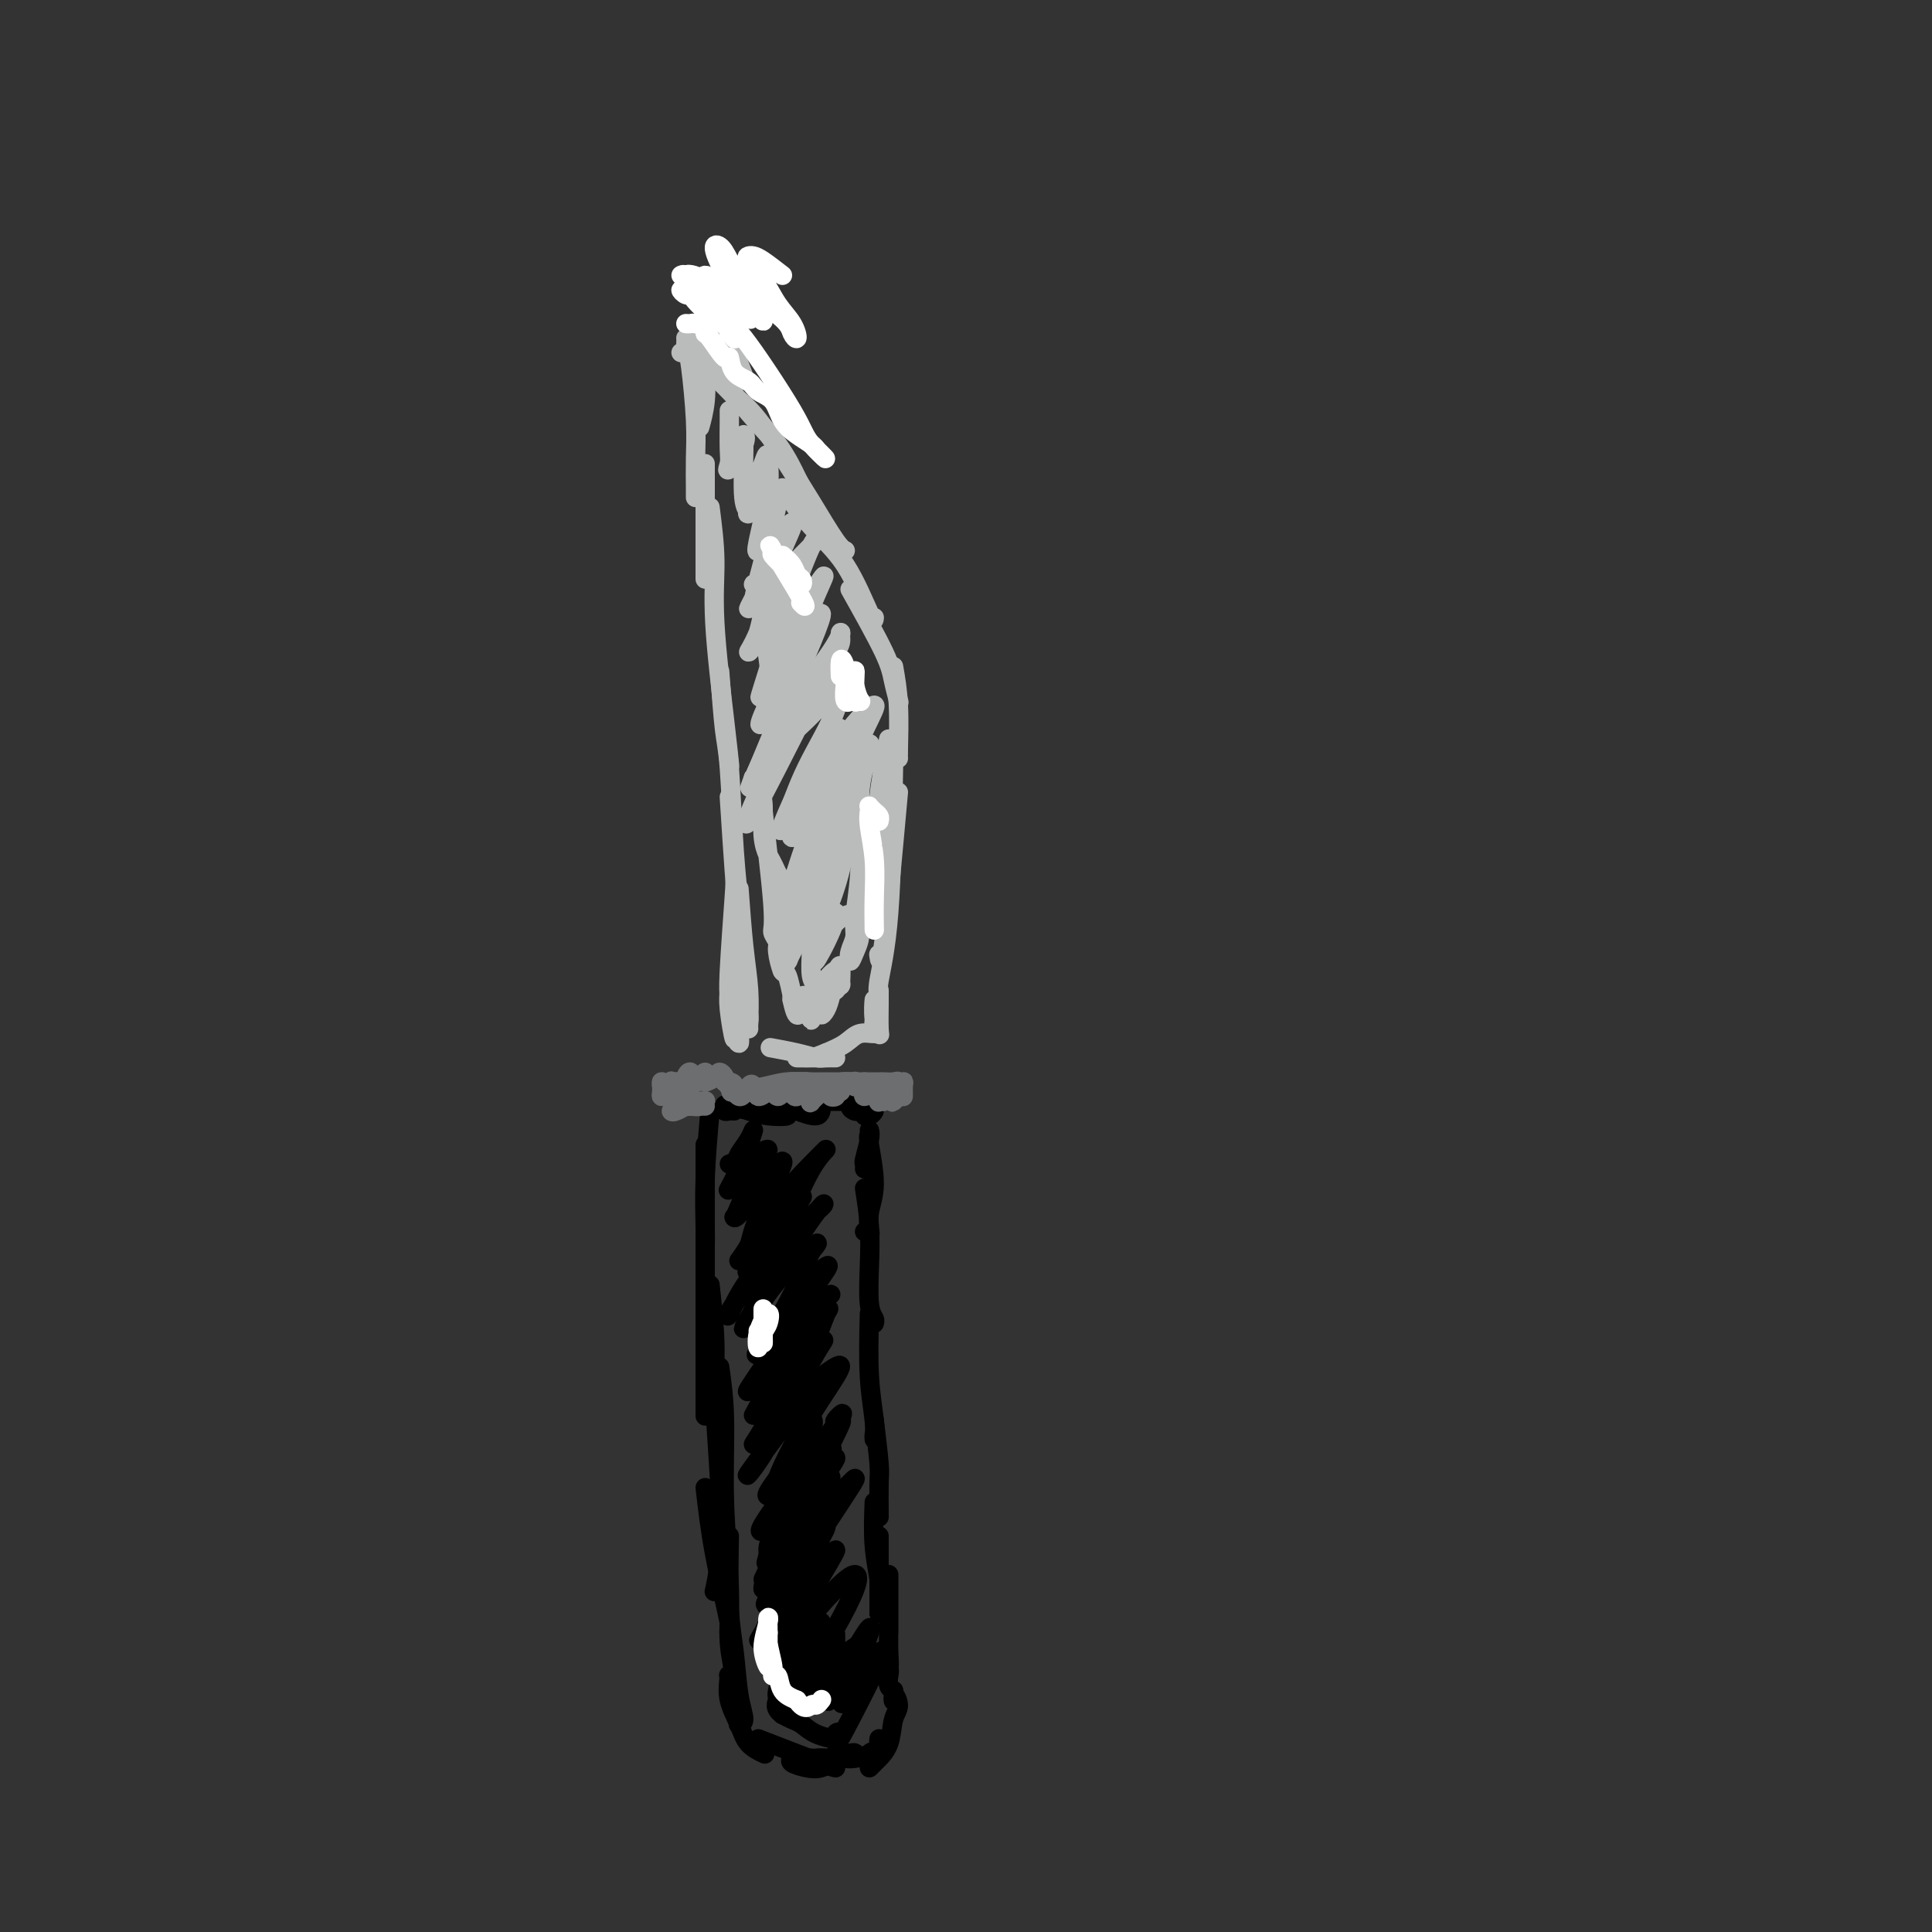 <svg viewBox='0 0 400 400' version='1.1' xmlns='http://www.w3.org/2000/svg' xmlns:xlink='http://www.w3.org/1999/xlink'><rect x="0" y="0" width="400" height="400" fill="#333333" stroke="none"/><g fill='none' stroke='#000000' stroke-width='4' stroke-linecap='round' stroke-linejoin='round'><path d='M147,230c-0.423,4.905 -0.845,9.810 -1,14c-0.155,4.190 -0.042,7.667 0,10c0.042,2.333 0.012,3.524 0,4c-0.012,0.476 -0.006,0.238 0,0'/><path d='M146,237c0.000,7.143 0.000,14.285 0,18c0.000,3.715 0.000,4.001 0,7c0.000,2.999 0.000,8.711 0,14c-0.000,5.289 -0.000,10.155 0,13c0.000,2.845 0.000,3.670 0,4c0.000,0.330 0.000,0.165 0,0'/><path d='M147,266c0.451,4.122 0.902,8.244 1,12c0.098,3.756 -0.156,7.147 0,12c0.156,4.853 0.722,11.167 1,17c0.278,5.833 0.267,11.186 0,15c-0.267,3.814 -0.791,6.090 -1,7c-0.209,0.910 -0.105,0.455 0,0'/><path d='M146,308c0.506,4.393 1.012,8.786 2,14c0.988,5.214 2.458,11.250 3,14c0.542,2.750 0.155,2.214 0,2c-0.155,-0.214 -0.077,-0.107 0,0'/><path d='M149,283c0.456,3.196 0.911,6.392 1,11c0.089,4.608 -0.190,10.629 0,17c0.190,6.371 0.849,13.094 1,18c0.151,4.906 -0.207,7.995 0,11c0.207,3.005 0.979,5.924 1,7c0.021,1.076 -0.708,0.307 -1,0c-0.292,-0.307 -0.146,-0.154 0,0'/><path d='M151,318c-0.093,5.555 -0.186,11.110 0,15c0.186,3.890 0.652,6.114 1,9c0.348,2.886 0.578,6.433 1,9c0.422,2.567 1.037,4.153 1,5c-0.037,0.847 -0.725,0.956 -1,1c-0.275,0.044 -0.138,0.022 0,0'/><path d='M151,347c-0.190,1.652 -0.380,3.305 0,5c0.380,1.695 1.329,3.434 2,5c0.671,1.566 1.065,2.960 2,4c0.935,1.040 2.410,1.726 3,2c0.590,0.274 0.295,0.137 0,0'/><path d='M157,360c5.156,2.000 10.311,4.000 13,5c2.689,1.000 2.911,1.000 3,1c0.089,0.000 0.044,0.000 0,0'/><path d='M164,364c-0.266,0.318 -0.531,0.637 0,1c0.531,0.363 1.859,0.772 3,1c1.141,0.228 2.093,0.275 3,0c0.907,-0.275 1.767,-0.871 2,-1c0.233,-0.129 -0.160,0.210 -1,0c-0.840,-0.210 -2.125,-0.969 -3,-1c-0.875,-0.031 -1.338,0.668 -2,1c-0.662,0.332 -1.521,0.299 -1,0c0.521,-0.299 2.422,-0.865 4,-1c1.578,-0.135 2.834,0.159 4,0c1.166,-0.159 2.241,-0.771 3,-1c0.759,-0.229 1.201,-0.075 1,0c-0.201,0.075 -1.043,0.072 -2,0c-0.957,-0.072 -2.027,-0.212 -2,0c0.027,0.212 1.151,0.775 2,1c0.849,0.225 1.425,0.113 2,0'/><path d='M177,364c2.569,-0.178 2.492,-0.622 3,-1c0.508,-0.378 1.600,-0.689 2,-1c0.400,-0.311 0.108,-0.622 0,-1c-0.108,-0.378 -0.031,-0.822 0,-1c0.031,-0.178 0.015,-0.089 0,0'/><path d='M180,234c0.113,0.415 0.226,0.829 0,2c-0.226,1.171 -0.793,3.097 -1,4c-0.207,0.903 -0.056,0.781 0,1c0.056,0.219 0.016,0.777 0,1c-0.016,0.223 -0.008,0.112 0,0'/><path d='M180,235c-0.143,0.089 -0.286,0.178 0,2c0.286,1.822 1.001,5.378 1,8c-0.001,2.622 -0.719,4.310 -1,6c-0.281,1.690 -0.127,3.381 0,4c0.127,0.619 0.226,0.167 0,0c-0.226,-0.167 -0.779,-0.048 -1,0c-0.221,0.048 -0.111,0.024 0,0'/><path d='M179,246c0.415,2.696 0.829,5.391 1,8c0.171,2.609 0.098,5.130 0,8c-0.098,2.870 -0.222,6.089 0,8c0.222,1.911 0.791,2.515 1,3c0.209,0.485 0.060,0.853 0,1c-0.060,0.147 -0.030,0.074 0,0'/><path d='M180,272c-0.113,4.558 -0.226,9.116 0,13c0.226,3.884 0.793,7.093 1,9c0.207,1.907 0.056,2.514 0,3c-0.056,0.486 -0.016,0.853 0,1c0.016,0.147 0.008,0.073 0,0'/><path d='M181,294c0.423,3.525 0.845,7.049 1,9c0.155,1.951 0.041,2.327 0,4c-0.041,1.673 -0.011,4.643 0,6c0.011,1.357 0.003,1.102 0,1c-0.003,-0.102 -0.002,-0.051 0,0'/><path d='M181,311c-0.113,3.071 -0.226,6.143 0,9c0.226,2.857 0.792,5.500 1,7c0.208,1.500 0.060,1.857 0,2c-0.060,0.143 -0.030,0.071 0,0'/><path d='M182,318c0.000,2.508 0.000,5.015 0,7c0.000,1.985 0.000,3.446 0,5c0.000,1.554 0.000,3.201 0,4c0.000,0.799 0.000,0.750 0,0c0.000,-0.750 -0.000,-2.202 0,-3c0.000,-0.798 0.000,-0.942 0,-1c0.000,-0.058 0.000,-0.029 0,0'/><path d='M184,326c-0.000,1.317 -0.000,2.633 0,4c0.000,1.367 0.000,2.784 0,4c-0.000,1.216 -0.000,2.230 0,3c0.000,0.770 0.000,1.295 0,1c-0.000,-0.295 -0.000,-1.408 0,-2c0.000,-0.592 0.001,-0.661 0,-1c-0.001,-0.339 -0.004,-0.949 0,-1c0.004,-0.051 0.015,0.456 0,2c-0.015,1.544 -0.058,4.124 0,6c0.058,1.876 0.215,3.048 0,3c-0.215,-0.048 -0.804,-1.317 -1,-2c-0.196,-0.683 -0.001,-0.779 0,-1c0.001,-0.221 -0.193,-0.568 0,0c0.193,0.568 0.773,2.049 1,3c0.227,0.951 0.099,1.371 0,2c-0.099,0.629 -0.171,1.465 0,2c0.171,0.535 0.586,0.767 1,1'/><path d='M185,350c0.080,3.848 -0.221,1.470 0,1c0.221,-0.470 0.964,0.970 1,2c0.036,1.030 -0.634,1.652 -1,3c-0.366,1.348 -0.427,3.423 -1,5c-0.573,1.577 -1.656,2.657 -2,3c-0.344,0.343 0.052,-0.053 0,0c-0.052,0.053 -0.553,0.553 -1,1c-0.447,0.447 -0.842,0.842 -1,1c-0.158,0.158 -0.079,0.079 0,0'/><path d='M152,230c-0.308,-0.028 -0.616,-0.055 -1,0c-0.384,0.055 -0.845,0.193 -1,0c-0.155,-0.193 -0.005,-0.718 0,-1c0.005,-0.282 -0.134,-0.321 1,0c1.134,0.321 3.540,1.004 6,1c2.460,-0.004 4.973,-0.694 4,-1c-0.973,-0.306 -5.434,-0.228 -7,0c-1.566,0.228 -0.239,0.607 1,1c1.239,0.393 2.390,0.802 4,1c1.610,0.198 3.679,0.187 4,0c0.321,-0.187 -1.106,-0.550 -2,-1c-0.894,-0.450 -1.255,-0.986 -1,-1c0.255,-0.014 1.128,0.493 2,1'/><path d='M162,230c2.002,-0.089 2.006,-0.311 3,0c0.994,0.311 2.977,1.155 4,1c1.023,-0.155 1.084,-1.309 1,-2c-0.084,-0.691 -0.315,-0.918 -1,-1c-0.685,-0.082 -1.824,-0.019 -1,0c0.824,0.019 3.612,-0.004 5,0c1.388,0.004 1.378,0.037 2,0c0.622,-0.037 1.878,-0.144 2,0c0.122,0.144 -0.890,0.539 -1,1c-0.110,0.461 0.683,0.989 1,1c0.317,0.011 0.159,-0.494 0,-1'/><path d='M177,229c2.475,-0.138 1.163,0.015 1,0c-0.163,-0.015 0.824,-0.200 1,0c0.176,0.200 -0.460,0.785 -1,1c-0.540,0.215 -0.985,0.061 -1,0c-0.015,-0.061 0.399,-0.031 1,0c0.601,0.031 1.390,0.061 2,0c0.610,-0.061 1.040,-0.212 1,0c-0.040,0.212 -0.549,0.788 -1,1c-0.451,0.212 -0.843,0.061 -1,0c-0.157,-0.061 -0.078,-0.030 0,0'/></g>
<g fill='none' stroke='#6D6E70' stroke-width='4' stroke-linecap='round' stroke-linejoin='round'><path d='M146,229c-0.603,-0.002 -1.205,-0.004 -2,0c-0.795,0.004 -1.782,0.015 -2,0c-0.218,-0.015 0.333,-0.057 1,0c0.667,0.057 1.451,0.214 2,0c0.549,-0.214 0.862,-0.800 1,-1c0.138,-0.200 0.099,-0.016 0,0c-0.099,0.016 -0.260,-0.137 -1,0c-0.740,0.137 -2.059,0.565 -3,1c-0.941,0.435 -1.505,0.876 -2,1c-0.495,0.124 -0.920,-0.069 -1,0c-0.080,0.069 0.185,0.400 1,0c0.815,-0.400 2.181,-1.531 3,-2c0.819,-0.469 1.091,-0.277 1,0c-0.091,0.277 -0.546,0.638 -1,1'/><path d='M143,229c0.441,-0.091 -0.455,0.182 -1,0c-0.545,-0.182 -0.737,-0.819 -1,-1c-0.263,-0.181 -0.596,0.093 -1,0c-0.404,-0.093 -0.879,-0.552 -1,-1c-0.121,-0.448 0.111,-0.884 0,-1c-0.111,-0.116 -0.566,0.089 -1,0c-0.434,-0.089 -0.846,-0.470 -1,-1c-0.154,-0.530 -0.052,-1.207 0,-1c0.052,0.207 0.052,1.299 0,2c-0.052,0.701 -0.155,1.011 0,1c0.155,-0.011 0.567,-0.343 1,-1c0.433,-0.657 0.886,-1.638 1,-2c0.114,-0.362 -0.110,-0.103 0,0c0.110,0.103 0.555,0.052 1,0'/><path d='M140,224c0.472,-0.032 0.651,0.890 1,1c0.349,0.110 0.867,-0.590 1,-1c0.133,-0.410 -0.118,-0.531 0,-1c0.118,-0.469 0.607,-1.286 1,-1c0.393,0.286 0.692,1.675 1,2c0.308,0.325 0.625,-0.413 1,-1c0.375,-0.587 0.807,-1.023 1,-1c0.193,0.023 0.147,0.506 0,1c-0.147,0.494 -0.394,0.998 0,1c0.394,0.002 1.429,-0.497 2,-1c0.571,-0.503 0.679,-1.011 1,-1c0.321,0.011 0.856,0.541 1,1c0.144,0.459 -0.102,0.845 0,1c0.102,0.155 0.551,0.077 1,0'/><path d='M151,224c1.727,0.344 0.543,1.204 0,1c-0.543,-0.204 -0.445,-1.472 0,-1c0.445,0.472 1.236,2.683 2,3c0.764,0.317 1.501,-1.260 2,-2c0.499,-0.740 0.760,-0.644 1,0c0.240,0.644 0.460,1.837 1,2c0.540,0.163 1.402,-0.705 2,-1c0.598,-0.295 0.934,-0.017 1,0c0.066,0.017 -0.136,-0.226 0,0c0.136,0.226 0.610,0.922 1,1c0.390,0.078 0.695,-0.461 1,-1'/><path d='M162,226c1.555,-0.294 0.941,-0.530 1,-1c0.059,-0.470 0.789,-1.175 1,-1c0.211,0.175 -0.098,1.229 0,2c0.098,0.771 0.601,1.257 1,1c0.399,-0.257 0.694,-1.258 1,-2c0.306,-0.742 0.625,-1.224 1,-1c0.375,0.224 0.807,1.156 1,2c0.193,0.844 0.147,1.602 0,2c-0.147,0.398 -0.394,0.436 0,0c0.394,-0.436 1.430,-1.346 2,-2c0.570,-0.654 0.675,-1.054 1,-1c0.325,0.054 0.871,0.561 1,1c0.129,0.439 -0.157,0.811 0,1c0.157,0.189 0.759,0.197 1,0c0.241,-0.197 0.120,-0.598 0,-1'/><path d='M173,226c1.833,0.000 0.917,0.000 0,0'/><path d='M177,224c0.000,-0.111 0.000,-0.222 0,0c0.000,0.222 0.000,0.778 0,1c0.000,0.222 0.000,0.111 0,0'/><path d='M179,224c0.053,0.706 0.105,1.412 0,2c-0.105,0.588 -0.369,1.057 0,1c0.369,-0.057 1.371,-0.641 2,-1c0.629,-0.359 0.884,-0.492 1,0c0.116,0.492 0.091,1.609 0,2c-0.091,0.391 -0.248,0.056 0,0c0.248,-0.056 0.903,0.168 1,0c0.097,-0.168 -0.363,-0.728 0,-1c0.363,-0.272 1.547,-0.255 2,0c0.453,0.255 0.173,0.749 0,1c-0.173,0.251 -0.239,0.260 0,0c0.239,-0.260 0.783,-0.789 1,-1c0.217,-0.211 0.109,-0.106 0,0'/><path d='M187,225c-0.002,0.260 -0.005,0.519 0,1c0.005,0.481 0.016,1.183 0,1c-0.016,-0.183 -0.059,-1.250 0,-2c0.059,-0.750 0.219,-1.182 0,-1c-0.219,0.182 -0.818,0.977 -1,1c-0.182,0.023 0.054,-0.726 0,-1c-0.054,-0.274 -0.398,-0.073 -1,0c-0.602,0.073 -1.461,0.020 -2,0c-0.539,-0.020 -0.758,-0.005 -1,0c-0.242,0.005 -0.508,0.001 -1,0c-0.492,-0.001 -1.209,-0.000 -2,0c-0.791,0.000 -1.654,0.000 -2,0c-0.346,-0.000 -0.173,-0.000 0,0'/><path d='M177,224c-2.211,-0.155 -2.737,-0.042 -3,0c-0.263,0.042 -0.262,0.014 -1,0c-0.738,-0.014 -2.216,-0.014 -3,0c-0.784,0.014 -0.873,0.042 -2,0c-1.127,-0.042 -3.292,-0.156 -5,0c-1.708,0.156 -2.960,0.580 -5,1c-2.040,0.420 -4.869,0.834 -6,1c-1.131,0.166 -0.566,0.083 0,0'/></g>
<g fill='none' stroke='#BABBBB' stroke-width='4' stroke-linecap='round' stroke-linejoin='round'><path d='M146,96c0.000,3.363 0.000,6.726 0,9c0.000,2.274 0.000,3.458 0,6c0.000,2.542 0.000,6.440 0,8c0.000,1.560 0.000,0.780 0,0'/><path d='M147,105c0.475,3.711 0.951,7.423 1,11c0.049,3.577 -0.327,7.021 0,13c0.327,5.979 1.357,14.494 2,20c0.643,5.506 0.898,8.002 1,9c0.102,0.998 0.051,0.499 0,0'/><path d='M149,139c0.332,4.597 0.663,9.193 1,12c0.337,2.807 0.679,3.824 1,8c0.321,4.176 0.622,11.511 1,17c0.378,5.489 0.832,9.132 1,11c0.168,1.868 0.048,1.962 0,2c-0.048,0.038 -0.024,0.019 0,0'/><path d='M151,165c0.392,6.075 0.785,12.150 1,15c0.215,2.850 0.254,2.475 0,6c-0.254,3.525 -0.799,10.949 -1,15c-0.201,4.051 -0.057,4.729 0,5c0.057,0.271 0.029,0.136 0,0'/><path d='M153,184c0.310,4.232 0.619,8.464 1,12c0.381,3.536 0.833,6.375 1,9c0.167,2.625 0.048,5.036 0,6c-0.048,0.964 -0.024,0.482 0,0'/><path d='M146,76c0.111,2.400 0.222,4.800 0,7c-0.222,2.200 -0.778,4.200 -1,5c-0.222,0.800 -0.111,0.400 0,0'/><path d='M142,71c0.309,1.066 0.619,2.132 1,5c0.381,2.868 0.834,7.539 1,11c0.166,3.461 0.044,5.711 0,8c-0.044,2.289 -0.012,4.616 0,6c0.012,1.384 0.003,1.824 0,2c-0.003,0.176 -0.002,0.088 0,0'/><path d='M147,67c1.356,0.911 2.711,1.822 4,4c1.289,2.178 2.511,5.622 3,7c0.489,1.378 0.244,0.689 0,0'/><path d='M142,70c1.107,0.911 2.214,1.821 4,4c1.786,2.179 4.250,5.625 7,9c2.750,3.375 5.786,6.679 7,8c1.214,1.321 0.607,0.661 0,0'/><path d='M141,73c0.412,0.101 0.825,0.202 1,0c0.175,-0.202 0.114,-0.705 2,1c1.886,1.705 5.721,5.620 9,9c3.279,3.380 6.003,6.226 8,9c1.997,2.774 3.269,5.478 4,7c0.731,1.522 0.923,1.864 1,2c0.077,0.136 0.038,0.068 0,0'/><path d='M152,82c1.549,1.276 3.098,2.552 5,5c1.902,2.448 4.156,6.068 6,9c1.844,2.932 3.278,5.178 5,8c1.722,2.822 3.733,6.221 5,8c1.267,1.779 1.791,1.937 2,2c0.209,0.063 0.105,0.032 0,0'/><path d='M162,101c1.887,2.770 3.774,5.541 6,8c2.226,2.459 4.793,4.608 7,8c2.207,3.392 4.056,8.029 5,10c0.944,1.971 0.984,1.278 1,1c0.016,-0.278 0.008,-0.139 0,0'/><path d='M176,122c2.762,4.935 5.524,9.869 7,13c1.476,3.131 1.667,4.458 2,6c0.333,1.542 0.810,3.298 1,4c0.190,0.702 0.095,0.351 0,0'/><path d='M185,138c0.423,2.423 0.845,4.845 1,8c0.155,3.155 0.042,7.042 0,9c-0.042,1.958 -0.012,1.988 0,2c0.012,0.012 0.006,0.006 0,0'/><path d='M184,153c-0.845,4.452 -1.690,8.905 -2,12c-0.310,3.095 -0.083,4.833 0,6c0.083,1.167 0.024,1.762 0,2c-0.024,0.238 -0.012,0.119 0,0'/><path d='M186,164c-1.156,12.756 -2.311,25.511 -3,31c-0.689,5.489 -0.911,3.711 -1,3c-0.089,-0.711 -0.044,-0.356 0,0'/><path d='M185,158c-0.196,11.607 -0.393,23.214 -1,31c-0.607,7.786 -1.625,11.750 -2,14c-0.375,2.250 -0.107,2.786 0,3c0.107,0.214 0.054,0.107 0,0'/><path d='M154,211c0.111,0.000 0.222,0.000 0,0c-0.222,0.000 -0.778,0.000 -1,0c-0.222,0.000 -0.111,0.000 0,0'/><path d='M151,202c0.030,1.016 0.061,2.031 0,3c-0.061,0.969 -0.212,1.891 0,4c0.212,2.109 0.789,5.407 1,6c0.211,0.593 0.055,-1.517 0,-4c-0.055,-2.483 -0.011,-5.340 0,-7c0.011,-1.660 -0.011,-2.123 0,-2c0.011,0.123 0.055,0.833 0,3c-0.055,2.167 -0.208,5.791 0,8c0.208,2.209 0.777,3.004 1,3c0.223,-0.004 0.098,-0.807 0,-2c-0.098,-1.193 -0.170,-2.775 0,-4c0.170,-1.225 0.581,-2.093 1,-2c0.419,0.093 0.844,1.149 1,2c0.156,0.851 0.042,1.498 0,2c-0.042,0.502 -0.012,0.858 0,1c0.012,0.142 0.006,0.071 0,0'/><path d='M182,205c-0.002,0.336 -0.004,0.672 0,1c0.004,0.328 0.015,0.649 0,2c-0.015,1.351 -0.057,3.731 0,5c0.057,1.269 0.212,1.428 0,1c-0.212,-0.428 -0.789,-1.443 -1,-3c-0.211,-1.557 -0.054,-3.657 0,-4c0.054,-0.343 0.005,1.069 0,2c-0.005,0.931 0.033,1.380 0,2c-0.033,0.620 -0.136,1.412 0,2c0.136,0.588 0.511,0.972 0,1c-0.511,0.028 -1.907,-0.300 -3,0c-1.093,0.300 -1.884,1.229 -3,2c-1.116,0.771 -2.558,1.386 -4,2'/><path d='M171,218c-2.128,0.845 -2.447,0.959 -3,1c-0.553,0.041 -1.340,0.011 -2,0c-0.660,-0.011 -1.192,-0.003 -1,0c0.192,0.003 1.108,0.002 2,0c0.892,-0.002 1.760,-0.003 3,0c1.240,0.003 2.853,0.011 3,0c0.147,-0.011 -1.173,-0.042 -2,0c-0.827,0.042 -1.160,0.156 -2,0c-0.840,-0.156 -2.188,-0.580 -4,-1c-1.812,-0.420 -4.089,-0.834 -5,-1c-0.911,-0.166 -0.455,-0.083 0,0'/><path d='M151,85c0.007,0.239 0.013,0.478 0,2c-0.013,1.522 -0.046,4.327 0,6c0.046,1.673 0.170,2.216 0,3c-0.170,0.784 -0.635,1.811 0,1c0.635,-0.811 2.371,-3.458 3,-5c0.629,-1.542 0.152,-1.978 0,-2c-0.152,-0.022 0.022,0.369 0,3c-0.022,2.631 -0.241,7.503 0,10c0.241,2.497 0.942,2.619 1,3c0.058,0.381 -0.528,1.019 0,-1c0.528,-2.019 2.169,-6.697 3,-9c0.831,-2.303 0.853,-2.230 1,-1c0.147,1.230 0.421,3.618 0,7c-0.421,3.382 -1.536,7.757 -2,10c-0.464,2.243 -0.275,2.355 0,2c0.275,-0.355 0.638,-1.178 1,-2'/><path d='M158,112c0.330,0.909 1.156,-4.819 2,-8c0.844,-3.181 1.708,-3.814 1,0c-0.708,3.814 -2.986,12.074 -4,16c-1.014,3.926 -0.762,3.518 -1,4c-0.238,0.482 -0.966,1.855 -1,2c-0.034,0.145 0.627,-0.937 2,-4c1.373,-3.063 3.459,-8.108 5,-11c1.541,-2.892 2.536,-3.632 2,-2c-0.536,1.632 -2.604,5.636 -4,10c-1.396,4.364 -2.121,9.090 -3,12c-0.879,2.910 -1.910,4.006 -2,4c-0.090,-0.006 0.763,-1.112 2,-4c1.237,-2.888 2.857,-7.558 5,-11c2.143,-3.442 4.808,-5.658 6,-7c1.192,-1.342 0.912,-1.812 0,0c-0.912,1.812 -2.456,5.906 -4,10'/><path d='M164,123c-1.592,4.680 -3.571,11.382 -5,16c-1.429,4.618 -2.309,7.154 -1,4c1.309,-3.154 4.806,-11.997 6,-15c1.194,-3.003 0.085,-0.164 1,-1c0.915,-0.836 3.854,-5.345 5,-7c1.146,-1.655 0.500,-0.456 -1,3c-1.500,3.456 -3.854,9.167 -6,14c-2.146,4.833 -4.083,8.787 -5,11c-0.917,2.213 -0.812,2.685 0,1c0.812,-1.685 2.333,-5.528 4,-9c1.667,-3.472 3.480,-6.573 5,-9c1.520,-2.427 2.747,-4.181 3,-4c0.253,0.181 -0.468,2.296 -2,6c-1.532,3.704 -3.874,8.997 -6,14c-2.126,5.003 -4.036,9.715 -5,12c-0.964,2.285 -0.982,2.142 -1,2'/><path d='M156,161c-1.957,5.552 0.151,-1.069 4,-8c3.849,-6.931 9.438,-14.173 12,-18c2.562,-3.827 2.098,-4.238 2,-4c-0.098,0.238 0.169,1.127 0,2c-0.169,0.873 -0.773,1.731 -5,10c-4.227,8.269 -12.075,23.948 -14,27c-1.925,3.052 2.074,-6.524 5,-12c2.926,-5.476 4.779,-6.851 7,-9c2.221,-2.149 4.809,-5.073 6,-7c1.191,-1.927 0.985,-2.856 1,-2c0.015,0.856 0.251,3.497 -1,7c-1.251,3.503 -3.991,7.866 -6,12c-2.009,4.134 -3.288,8.038 -4,10c-0.712,1.962 -0.856,1.981 -1,2'/><path d='M162,171c-1.361,3.351 0.737,-2.773 4,-9c3.263,-6.227 7.693,-12.558 8,-11c0.307,1.558 -3.508,11.006 -6,16c-2.492,4.994 -3.661,5.534 -4,6c-0.339,0.466 0.151,0.856 1,-1c0.849,-1.856 2.058,-5.959 4,-10c1.942,-4.041 4.618,-8.021 7,-11c2.382,-2.979 4.469,-4.959 5,-5c0.531,-0.041 -0.493,1.856 -2,5c-1.507,3.144 -3.497,7.533 -6,13c-2.503,5.467 -5.520,12.010 -7,15c-1.480,2.990 -1.423,2.426 -1,1c0.423,-1.426 1.211,-3.713 2,-6'/><path d='M167,174c-0.703,2.069 -2.961,9.740 -4,13c-1.039,3.260 -0.860,2.107 -1,2c-0.140,-0.107 -0.597,0.830 0,-1c0.597,-1.830 2.250,-6.429 4,-10c1.750,-3.571 3.596,-6.115 5,-8c1.404,-1.885 2.365,-3.112 2,-2c-0.365,1.112 -2.055,4.564 -4,8c-1.945,3.436 -4.146,6.856 -5,9c-0.854,2.144 -0.361,3.011 0,2c0.361,-1.011 0.591,-3.900 2,-7c1.409,-3.100 3.999,-6.409 6,-9c2.001,-2.591 3.415,-4.462 4,-5c0.585,-0.538 0.342,0.258 -1,3c-1.342,2.742 -3.785,7.431 -6,12c-2.215,4.569 -4.204,9.020 -5,11c-0.796,1.980 -0.398,1.490 0,1'/><path d='M164,193c-2.119,3.819 -1.416,-0.135 0,-4c1.416,-3.865 3.544,-7.643 5,-9c1.456,-1.357 2.240,-0.295 1,3c-1.240,3.295 -4.502,8.821 -6,12c-1.498,3.179 -1.231,4.012 -1,4c0.231,-0.012 0.427,-0.867 1,-3c0.573,-2.133 1.523,-5.543 3,-8c1.477,-2.457 3.483,-3.959 4,-4c0.517,-0.041 -0.454,1.380 -2,4c-1.546,2.620 -3.669,6.440 -5,9c-1.331,2.560 -1.872,3.862 -2,4c-0.128,0.138 0.158,-0.886 1,-3c0.842,-2.114 2.241,-5.318 4,-7c1.759,-1.682 3.880,-1.841 6,-2'/><path d='M173,189c0.357,1.336 -1.752,5.675 -3,8c-1.248,2.325 -1.636,2.635 -1,1c0.636,-1.635 2.297,-5.214 4,-7c1.703,-1.786 3.448,-1.780 4,-2c0.552,-0.220 -0.088,-0.667 0,0c0.088,0.667 0.903,2.446 1,4c0.097,1.554 -0.525,2.881 -1,4c-0.475,1.119 -0.803,2.029 -1,2c-0.197,-0.029 -0.263,-0.999 0,-2c0.263,-1.001 0.855,-2.033 1,-3c0.145,-0.967 -0.157,-1.867 0,-4c0.157,-2.133 0.773,-5.497 1,-9c0.227,-3.503 0.065,-7.144 0,-10c-0.065,-2.856 -0.032,-4.928 0,-7'/><path d='M178,164c0.611,-6.300 1.640,-5.551 2,-6c0.360,-0.449 0.052,-2.095 0,-3c-0.052,-0.905 0.153,-1.068 0,-1c-0.153,0.068 -0.663,0.366 -1,1c-0.337,0.634 -0.499,1.602 -1,4c-0.501,2.398 -1.339,6.225 -2,10c-0.661,3.775 -1.146,7.498 -2,11c-0.854,3.502 -2.078,6.784 -3,9c-0.922,2.216 -1.541,3.367 -2,4c-0.459,0.633 -0.757,0.747 -1,1c-0.243,0.253 -0.433,0.645 -1,1c-0.567,0.355 -1.513,0.672 -2,0c-0.487,-0.672 -0.516,-2.335 -1,-4c-0.484,-1.665 -1.424,-3.333 -2,-5c-0.576,-1.667 -0.788,-3.334 -1,-5'/><path d='M161,181c-1.318,-2.911 -1.613,-3.187 -2,-4c-0.387,-0.813 -0.865,-2.163 -1,-4c-0.135,-1.837 0.073,-4.160 0,-6c-0.073,-1.840 -0.427,-3.197 0,1c0.427,4.197 1.634,13.949 2,19c0.366,5.051 -0.109,5.402 0,6c0.109,0.598 0.804,1.443 1,2c0.196,0.557 -0.105,0.824 0,2c0.105,1.176 0.617,3.260 1,4c0.383,0.740 0.639,0.137 1,1c0.361,0.863 0.828,3.194 1,4c0.172,0.806 0.049,0.087 0,0c-0.049,-0.087 -0.025,0.456 0,1'/><path d='M164,207c1.337,6.198 1.678,1.692 2,0c0.322,-1.692 0.624,-0.571 1,0c0.376,0.571 0.825,0.591 1,1c0.175,0.409 0.076,1.207 0,2c-0.076,0.793 -0.128,1.580 0,1c0.128,-0.580 0.436,-2.526 1,-4c0.564,-1.474 1.384,-2.477 2,-3c0.616,-0.523 1.030,-0.565 1,0c-0.030,0.565 -0.503,1.736 -1,3c-0.497,1.264 -1.019,2.619 -1,3c0.019,0.381 0.580,-0.213 1,-1c0.420,-0.787 0.700,-1.768 1,-3c0.300,-1.232 0.619,-2.716 1,-4c0.381,-1.284 0.823,-2.367 1,-2c0.177,0.367 0.088,2.183 0,4'/><path d='M174,204c0.405,-0.703 -0.584,0.541 -1,1c-0.416,0.459 -0.259,0.134 0,-1c0.259,-1.134 0.619,-3.076 0,-3c-0.619,0.076 -2.219,2.172 -3,3c-0.781,0.828 -0.745,0.390 -1,0c-0.255,-0.390 -0.800,-0.732 -1,-2c-0.200,-1.268 -0.054,-3.464 0,-5c0.054,-1.536 0.014,-2.414 0,-3c-0.014,-0.586 -0.004,-0.882 0,-1c0.004,-0.118 0.002,-0.059 0,0'/></g>
<g fill='none' stroke='#000000' stroke-width='4' stroke-linecap='round' stroke-linejoin='round'><path d='M152,241c-0.519,-0.042 -1.039,-0.084 -1,0c0.039,0.084 0.635,0.292 1,0c0.365,-0.292 0.499,-1.086 1,-2c0.501,-0.914 1.371,-1.947 2,-3c0.629,-1.053 1.019,-2.126 1,-2c-0.019,0.126 -0.446,1.452 -1,3c-0.554,1.548 -1.236,3.319 -2,5c-0.764,1.681 -1.612,3.273 -2,4c-0.388,0.727 -0.318,0.590 0,0c0.318,-0.590 0.884,-1.633 2,-3c1.116,-1.367 2.782,-3.060 4,-4c1.218,-0.940 1.986,-1.128 2,-1c0.014,0.128 -0.727,0.573 -2,3c-1.273,2.427 -3.078,6.836 -4,9c-0.922,2.164 -0.961,2.082 -1,2'/><path d='M152,252c0.267,0.825 3.436,-3.612 6,-7c2.564,-3.388 4.523,-5.726 4,-4c-0.523,1.726 -3.530,7.516 -5,11c-1.470,3.484 -1.404,4.662 -2,6c-0.596,1.338 -1.852,2.836 -2,3c-0.148,0.164 0.814,-1.006 2,-3c1.186,-1.994 2.595,-4.811 5,-8c2.405,-3.189 5.804,-6.750 8,-9c2.196,-2.250 3.187,-3.191 3,-3c-0.187,0.191 -1.553,1.512 -3,4c-1.447,2.488 -2.976,6.141 -5,10c-2.024,3.859 -4.545,7.924 -6,10c-1.455,2.076 -1.844,2.165 -2,2c-0.156,-0.165 -0.078,-0.582 0,-1'/><path d='M155,263c-1.515,2.003 2.697,-5.489 6,-10c3.303,-4.511 5.696,-6.041 5,-5c-0.696,1.041 -4.480,4.654 -6,7c-1.520,2.346 -0.775,3.426 -2,6c-1.225,2.574 -4.419,6.641 -6,9c-1.581,2.359 -1.549,3.008 -1,2c0.549,-1.008 1.615,-3.674 4,-7c2.385,-3.326 6.089,-7.312 9,-10c2.911,-2.688 5.028,-4.078 6,-5c0.972,-0.922 0.799,-1.376 -1,1c-1.799,2.376 -5.224,7.581 -8,12c-2.776,4.419 -4.901,8.051 -6,10c-1.099,1.949 -1.171,2.213 -1,2c0.171,-0.213 0.584,-0.904 2,-3c1.416,-2.096 3.833,-5.599 6,-8c2.167,-2.401 4.083,-3.701 6,-5'/><path d='M168,259c2.137,-2.507 0.979,-1.776 0,0c-0.979,1.776 -1.780,4.596 -4,9c-2.220,4.404 -5.858,10.393 -7,12c-1.142,1.607 0.212,-1.167 2,-4c1.788,-2.833 4.009,-5.725 6,-8c1.991,-2.275 3.752,-3.932 5,-5c1.248,-1.068 1.985,-1.546 1,0c-0.985,1.546 -3.691,5.117 -6,9c-2.309,3.883 -4.222,8.079 -6,11c-1.778,2.921 -3.420,4.568 -4,5c-0.580,0.432 -0.097,-0.351 1,-2c1.097,-1.649 2.810,-4.164 5,-7c2.190,-2.836 4.859,-5.994 7,-8c2.141,-2.006 3.755,-2.859 4,-3c0.245,-0.141 -0.877,0.429 -2,1'/><path d='M170,269c1.225,-1.061 -3.212,5.785 -7,12c-3.788,6.215 -6.926,11.797 -7,12c-0.074,0.203 2.916,-4.975 5,-8c2.084,-3.025 3.261,-3.897 5,-6c1.739,-2.103 4.041,-5.438 5,-7c0.959,-1.562 0.577,-1.350 0,0c-0.577,1.350 -1.348,3.839 -3,7c-1.652,3.161 -4.185,6.996 -6,10c-1.815,3.004 -2.913,5.179 -4,7c-1.087,1.821 -2.165,3.290 -2,3c0.165,-0.290 1.572,-2.337 3,-5c1.428,-2.663 2.878,-5.941 5,-9c2.122,-3.059 4.918,-5.901 6,-7c1.082,-1.099 0.452,-0.457 -1,2c-1.452,2.457 -3.726,6.728 -6,11'/><path d='M163,291c-1.920,3.880 -3.219,7.081 -5,10c-1.781,2.919 -4.045,5.555 -3,4c1.045,-1.555 5.397,-7.303 8,-11c2.603,-3.697 3.457,-5.345 5,-7c1.543,-1.655 3.774,-3.317 5,-4c1.226,-0.683 1.445,-0.388 0,2c-1.445,2.388 -4.554,6.867 -7,11c-2.446,4.133 -4.228,7.918 -5,10c-0.772,2.082 -0.535,2.460 -1,3c-0.465,0.540 -1.632,1.242 -1,0c0.632,-1.242 3.061,-4.427 5,-7c1.939,-2.573 3.386,-4.535 4,-6c0.614,-1.465 0.396,-2.433 0,-2c-0.396,0.433 -0.970,2.267 -2,5c-1.030,2.733 -2.515,6.367 -4,10'/><path d='M162,309c-2.152,5.424 -2.033,5.985 -3,7c-0.967,1.015 -3.019,2.485 0,-2c3.019,-4.485 11.109,-14.925 14,-19c2.891,-4.075 0.585,-1.784 0,-1c-0.585,0.784 0.553,0.061 1,0c0.447,-0.061 0.202,0.538 -1,3c-1.202,2.462 -3.362,6.786 -5,10c-1.638,3.214 -2.753,5.317 -4,7c-1.247,1.683 -2.627,2.944 -3,3c-0.373,0.056 0.261,-1.094 2,-4c1.739,-2.906 4.585,-7.569 6,-10c1.415,-2.431 1.400,-2.631 2,-3c0.600,-0.369 1.815,-0.907 1,1c-0.815,1.907 -3.662,6.259 -6,10c-2.338,3.741 -4.169,6.870 -6,10'/><path d='M160,321c-2.195,4.342 -1.184,2.198 -1,1c0.184,-1.198 -0.460,-1.450 1,-4c1.460,-2.550 5.024,-7.400 8,-11c2.976,-3.600 5.362,-5.951 5,-5c-0.362,0.951 -3.474,5.203 -6,9c-2.526,3.797 -4.466,7.137 -6,10c-1.534,2.863 -2.664,5.247 -3,6c-0.336,0.753 0.120,-0.125 1,-2c0.880,-1.875 2.183,-4.748 4,-8c1.817,-3.252 4.149,-6.884 6,-9c1.851,-2.116 3.220,-2.716 3,-2c-0.220,0.716 -2.028,2.749 -4,6c-1.972,3.251 -4.108,7.722 -6,11c-1.892,3.278 -3.541,5.365 -4,6c-0.459,0.635 0.270,-0.183 1,-1'/><path d='M159,328c-2.209,3.193 -0.733,-1.825 3,-8c3.733,-6.175 9.722,-13.508 9,-11c-0.722,2.508 -8.154,14.857 -11,20c-2.846,5.143 -1.107,3.080 0,1c1.107,-2.080 1.581,-4.177 3,-7c1.419,-2.823 3.784,-6.372 6,-9c2.216,-2.628 4.283,-4.336 6,-6c1.717,-1.664 3.084,-3.286 1,0c-2.084,3.286 -7.621,11.479 -11,17c-3.379,5.521 -4.602,8.371 -5,9c-0.398,0.629 0.029,-0.963 1,-3c0.971,-2.037 2.485,-4.518 4,-7'/><path d='M165,324c1.785,-3.019 3.748,-5.568 5,-7c1.252,-1.432 1.793,-1.749 -1,3c-2.793,4.749 -8.921,14.562 -11,18c-2.079,3.438 -0.111,0.502 1,-2c1.111,-2.502 1.364,-4.568 3,-7c1.636,-2.432 4.655,-5.229 6,-7c1.345,-1.771 1.015,-2.517 1,-2c-0.015,0.517 0.284,2.298 -1,5c-1.284,2.702 -4.151,6.325 -6,9c-1.849,2.675 -2.681,4.403 -3,5c-0.319,0.597 -0.124,0.063 1,-2c1.124,-2.063 3.178,-5.656 5,-8c1.822,-2.344 3.414,-3.439 5,-5c1.586,-1.561 3.168,-3.589 3,-3c-0.168,0.589 -2.084,3.794 -4,7'/><path d='M169,328c-1.747,2.724 -4.115,6.033 -6,9c-1.885,2.967 -3.287,5.593 -3,5c0.287,-0.593 2.264,-4.406 3,-6c0.736,-1.594 0.230,-0.971 1,-2c0.770,-1.029 2.817,-3.711 4,-5c1.183,-1.289 1.503,-1.184 1,0c-0.503,1.184 -1.829,3.447 -3,6c-1.171,2.553 -2.188,5.397 -3,7c-0.812,1.603 -1.420,1.965 -1,1c0.420,-0.965 1.867,-3.258 4,-6c2.133,-2.742 4.953,-5.934 7,-8c2.047,-2.066 3.322,-3.007 4,-3c0.678,0.007 0.759,0.964 0,3c-0.759,2.036 -2.360,5.153 -4,8c-1.640,2.847 -3.320,5.423 -5,8'/><path d='M168,345c-1.995,3.762 -2.482,3.668 -2,2c0.482,-1.668 1.935,-4.909 1,-3c-0.935,1.909 -4.256,8.967 -2,8c2.256,-0.967 10.089,-9.960 12,-11c1.911,-1.040 -2.101,5.874 -4,9c-1.899,3.126 -1.685,2.465 -1,1c0.685,-1.465 1.843,-3.732 3,-6'/><path d='M175,345c0.788,-1.577 1.758,-3.021 3,-5c1.242,-1.979 2.758,-4.494 2,-2c-0.758,2.494 -3.788,9.998 -5,13c-1.212,3.002 -0.606,1.501 0,0'/><path d='M181,343c1.195,-1.130 2.390,-2.260 1,1c-1.390,3.260 -5.366,10.910 -7,14c-1.634,3.090 -0.927,1.620 -1,1c-0.073,-0.620 -0.926,-0.390 -1,0c-0.074,0.390 0.629,0.939 0,1c-0.629,0.061 -2.591,-0.365 -4,-1c-1.409,-0.635 -2.264,-1.479 -3,-2c-0.736,-0.521 -1.353,-0.720 -2,-1c-0.647,-0.280 -1.323,-0.640 -2,-1'/><path d='M162,355c-1.901,-1.416 -1.152,-2.456 -1,-3c0.152,-0.544 -0.292,-0.593 0,-2c0.292,-1.407 1.321,-4.171 2,-5c0.679,-0.829 1.008,0.277 1,0c-0.008,-0.277 -0.355,-1.936 0,-3c0.355,-1.064 1.411,-1.533 2,-2c0.589,-0.467 0.712,-0.931 1,-1c0.288,-0.069 0.742,0.258 1,1c0.258,0.742 0.320,1.900 0,3c-0.320,1.100 -1.024,2.143 -1,3c0.024,0.857 0.774,1.528 1,1c0.226,-0.528 -0.074,-2.255 0,-4c0.074,-1.745 0.520,-3.508 1,-5c0.480,-1.492 0.994,-2.712 1,-2c0.006,0.712 -0.497,3.356 -1,6'/><path d='M169,342c-0.166,1.624 -0.580,3.686 -1,5c-0.420,1.314 -0.845,1.882 0,0c0.845,-1.882 2.962,-6.212 4,-8c1.038,-1.788 0.999,-1.034 1,0c0.001,1.034 0.041,2.347 0,4c-0.041,1.653 -0.165,3.645 0,4c0.165,0.355 0.619,-0.928 1,-2c0.381,-1.072 0.691,-1.934 1,-2c0.309,-0.066 0.619,0.663 1,1c0.381,0.337 0.833,0.283 1,0c0.167,-0.283 0.048,-0.795 0,-1c-0.048,-0.205 -0.024,-0.102 0,0'/></g>
<g fill='none' stroke='#BABBBB' stroke-width='4' stroke-linecap='round' stroke-linejoin='round'><path d='M158,130c0.309,1.646 0.619,3.292 1,6c0.381,2.708 0.834,6.477 1,9c0.166,2.523 0.046,3.801 0,5c-0.046,1.199 -0.019,2.318 0,3c0.019,0.682 0.031,0.926 0,0c-0.031,-0.926 -0.104,-3.022 0,-6c0.104,-2.978 0.384,-6.836 0,-10c-0.384,-3.164 -1.431,-5.633 -2,-8c-0.569,-2.367 -0.660,-4.632 -1,-6c-0.340,-1.368 -0.928,-1.838 -1,-2c-0.072,-0.162 0.372,-0.015 1,2c0.628,2.015 1.439,5.897 2,9c0.561,3.103 0.871,5.428 1,8c0.129,2.572 0.076,5.390 0,7c-0.076,1.610 -0.174,2.010 0,2c0.174,-0.010 0.621,-0.432 1,-2c0.379,-1.568 0.689,-4.284 1,-7'/><path d='M162,140c0.208,-2.998 -0.271,-6.992 -1,-12c-0.729,-5.008 -1.707,-11.029 -1,-9c0.707,2.029 3.100,12.110 4,16c0.900,3.890 0.307,1.589 0,1c-0.307,-0.589 -0.330,0.533 0,1c0.330,0.467 1.012,0.280 1,1c-0.012,0.720 -0.718,2.349 -1,3c-0.282,0.651 -0.141,0.326 0,0'/></g>
<g fill='none' stroke='#FFFFFF' stroke-width='4' stroke-linecap='round' stroke-linejoin='round'><path d='M162,115c0.761,0.640 1.522,1.279 2,2c0.478,0.721 0.674,1.523 1,2c0.326,0.477 0.783,0.628 1,1c0.217,0.372 0.193,0.964 0,1c-0.193,0.036 -0.555,-0.483 -1,-1c-0.445,-0.517 -0.972,-1.030 -2,-2c-1.028,-0.970 -2.556,-2.397 -3,-3c-0.444,-0.603 0.196,-0.383 0,-1c-0.196,-0.617 -1.228,-2.073 0,0c1.228,2.073 4.715,7.673 6,10c1.285,2.327 0.367,1.379 0,1c-0.367,-0.379 -0.184,-0.190 0,0'/><path d='M175,144c0.536,0.333 1.071,0.667 1,1c-0.071,0.333 -0.750,0.667 -1,0c-0.250,-0.667 -0.071,-2.333 0,-3c0.071,-0.667 0.036,-0.333 0,0'/><path d='M174,140c-0.053,-1.158 -0.105,-2.316 0,-3c0.105,-0.684 0.368,-0.893 1,1c0.632,1.893 1.632,5.889 2,7c0.368,1.111 0.102,-0.661 0,-2c-0.102,-1.339 -0.040,-2.243 0,-3c0.040,-0.757 0.060,-1.365 0,-1c-0.060,0.365 -0.198,1.703 0,3c0.198,1.297 0.733,2.554 1,3c0.267,0.446 0.268,0.081 0,0c-0.268,-0.081 -0.804,0.123 -1,0c-0.196,-0.123 -0.053,-0.571 0,-1c0.053,-0.429 0.015,-0.837 0,-1c-0.015,-0.163 -0.008,-0.082 0,0'/><path d='M182,170c0.083,-0.338 0.166,-0.677 0,-1c-0.166,-0.323 -0.581,-0.631 -1,-1c-0.419,-0.369 -0.840,-0.801 -1,-1c-0.160,-0.199 -0.057,-0.166 0,0c0.057,0.166 0.068,0.466 0,1c-0.068,0.534 -0.214,1.303 0,3c0.214,1.697 0.789,4.321 1,7c0.211,2.679 0.057,5.414 0,8c-0.057,2.586 -0.016,5.025 0,6c0.016,0.975 0.008,0.488 0,0'/><path d='M159,342c-0.003,-0.029 -0.005,-0.058 0,-1c0.005,-0.942 0.019,-2.797 0,-4c-0.019,-1.203 -0.070,-1.755 0,-2c0.070,-0.245 0.263,-0.183 0,1c-0.263,1.183 -0.980,3.485 -1,5c-0.020,1.515 0.659,2.241 1,3c0.341,0.759 0.344,1.551 0,1c-0.344,-0.551 -1.035,-2.444 -1,-4c0.035,-1.556 0.797,-2.773 1,-3c0.203,-0.227 -0.154,0.537 0,2c0.154,1.463 0.820,3.624 1,5c0.180,1.376 -0.127,1.967 0,2c0.127,0.033 0.688,-0.491 1,0c0.312,0.491 0.375,1.997 1,3c0.625,1.003 1.813,1.501 3,2'/><path d='M165,352c1.563,2.376 2.470,1.317 3,1c0.530,-0.317 0.681,0.107 1,0c0.319,-0.107 0.805,-0.745 1,-1c0.195,-0.255 0.097,-0.128 0,0'/><path d='M158,271c0.002,0.972 0.004,1.944 0,3c-0.004,1.056 -0.013,2.195 0,3c0.013,0.805 0.049,1.274 0,1c-0.049,-0.274 -0.181,-1.292 0,-2c0.181,-0.708 0.675,-1.104 1,-2c0.325,-0.896 0.479,-2.290 0,-2c-0.479,0.290 -1.592,2.263 -2,4c-0.408,1.737 -0.110,3.237 0,3c0.110,-0.237 0.031,-2.211 0,-3c-0.031,-0.789 -0.016,-0.395 0,0'/><path d='M162,57c-1.489,-1.157 -2.978,-2.313 -4,-3c-1.022,-0.687 -1.575,-0.904 -2,-1c-0.425,-0.096 -0.720,-0.070 -1,0c-0.280,0.070 -0.543,0.185 0,1c0.543,0.815 1.893,2.332 3,4c1.107,1.668 1.969,3.488 3,5c1.031,1.512 2.229,2.717 3,4c0.771,1.283 1.115,2.643 1,3c-0.115,0.357 -0.688,-0.290 -1,-1c-0.312,-0.710 -0.363,-1.484 -2,-3c-1.637,-1.516 -4.861,-3.773 -7,-6c-2.139,-2.227 -3.195,-4.424 -4,-6c-0.805,-1.576 -1.359,-2.530 -2,-3c-0.641,-0.470 -1.368,-0.456 -1,1c0.368,1.456 1.830,4.354 3,6c1.170,1.646 2.049,2.042 3,3c0.951,0.958 1.976,2.479 3,4'/><path d='M157,65c1.403,2.370 0.910,1.296 1,1c0.090,-0.296 0.763,0.187 -2,-2c-2.763,-2.187 -8.962,-7.045 -10,-7c-1.038,0.045 3.084,4.994 5,7c1.916,2.006 1.627,1.068 2,1c0.373,-0.068 1.409,0.735 2,1c0.591,0.265 0.737,-0.009 0,-1c-0.737,-0.991 -2.357,-2.700 -4,-4c-1.643,-1.300 -3.311,-2.191 -5,-3c-1.689,-0.809 -3.401,-1.536 -4,-1c-0.599,0.536 -0.084,2.337 1,4c1.084,1.663 2.738,3.190 4,4c1.262,0.810 2.131,0.905 3,1'/><path d='M150,66c1.333,1.500 0.667,0.750 0,0'/><path d='M142,67c0.371,0.022 0.741,0.044 1,0c0.259,-0.044 0.405,-0.154 1,0c0.595,0.154 1.637,0.571 2,1c0.363,0.429 0.046,0.871 0,1c-0.046,0.129 0.180,-0.054 1,1c0.820,1.054 2.235,3.347 3,4c0.765,0.653 0.880,-0.332 1,0c0.120,0.332 0.244,1.982 1,3c0.756,1.018 2.145,1.403 3,2c0.855,0.597 1.178,1.407 2,2c0.822,0.593 2.143,0.971 3,2c0.857,1.029 1.250,2.709 2,4c0.750,1.291 1.856,2.194 3,3c1.144,0.806 2.327,1.516 3,2c0.673,0.484 0.837,0.742 1,1'/><path d='M169,93c4.039,3.980 0.636,0.931 -1,-1c-1.636,-1.931 -1.506,-2.744 -4,-7c-2.494,-4.256 -7.613,-11.955 -10,-15c-2.387,-3.045 -2.044,-1.435 -2,-1c0.044,0.435 -0.212,-0.304 -1,-1c-0.788,-0.696 -2.108,-1.348 -3,-2c-0.892,-0.652 -1.354,-1.303 -2,-2c-0.646,-0.697 -1.474,-1.439 -2,-2c-0.526,-0.561 -0.750,-0.940 -1,-1c-0.250,-0.060 -0.526,0.200 -1,0c-0.474,-0.200 -1.146,-0.860 -1,-1c0.146,-0.140 1.111,0.241 2,1c0.889,0.759 1.701,1.897 3,3c1.299,1.103 3.085,2.172 4,3c0.915,0.828 0.957,1.414 1,2'/><path d='M151,69c1.703,1.597 0.961,1.090 1,1c0.039,-0.090 0.858,0.239 -1,-2c-1.858,-2.239 -6.393,-7.045 -8,-9c-1.607,-1.955 -0.286,-1.060 0,-1c0.286,0.060 -0.461,-0.715 -1,-1c-0.539,-0.285 -0.868,-0.082 -1,0c-0.132,0.082 -0.066,0.041 0,0'/></g>
</svg>
